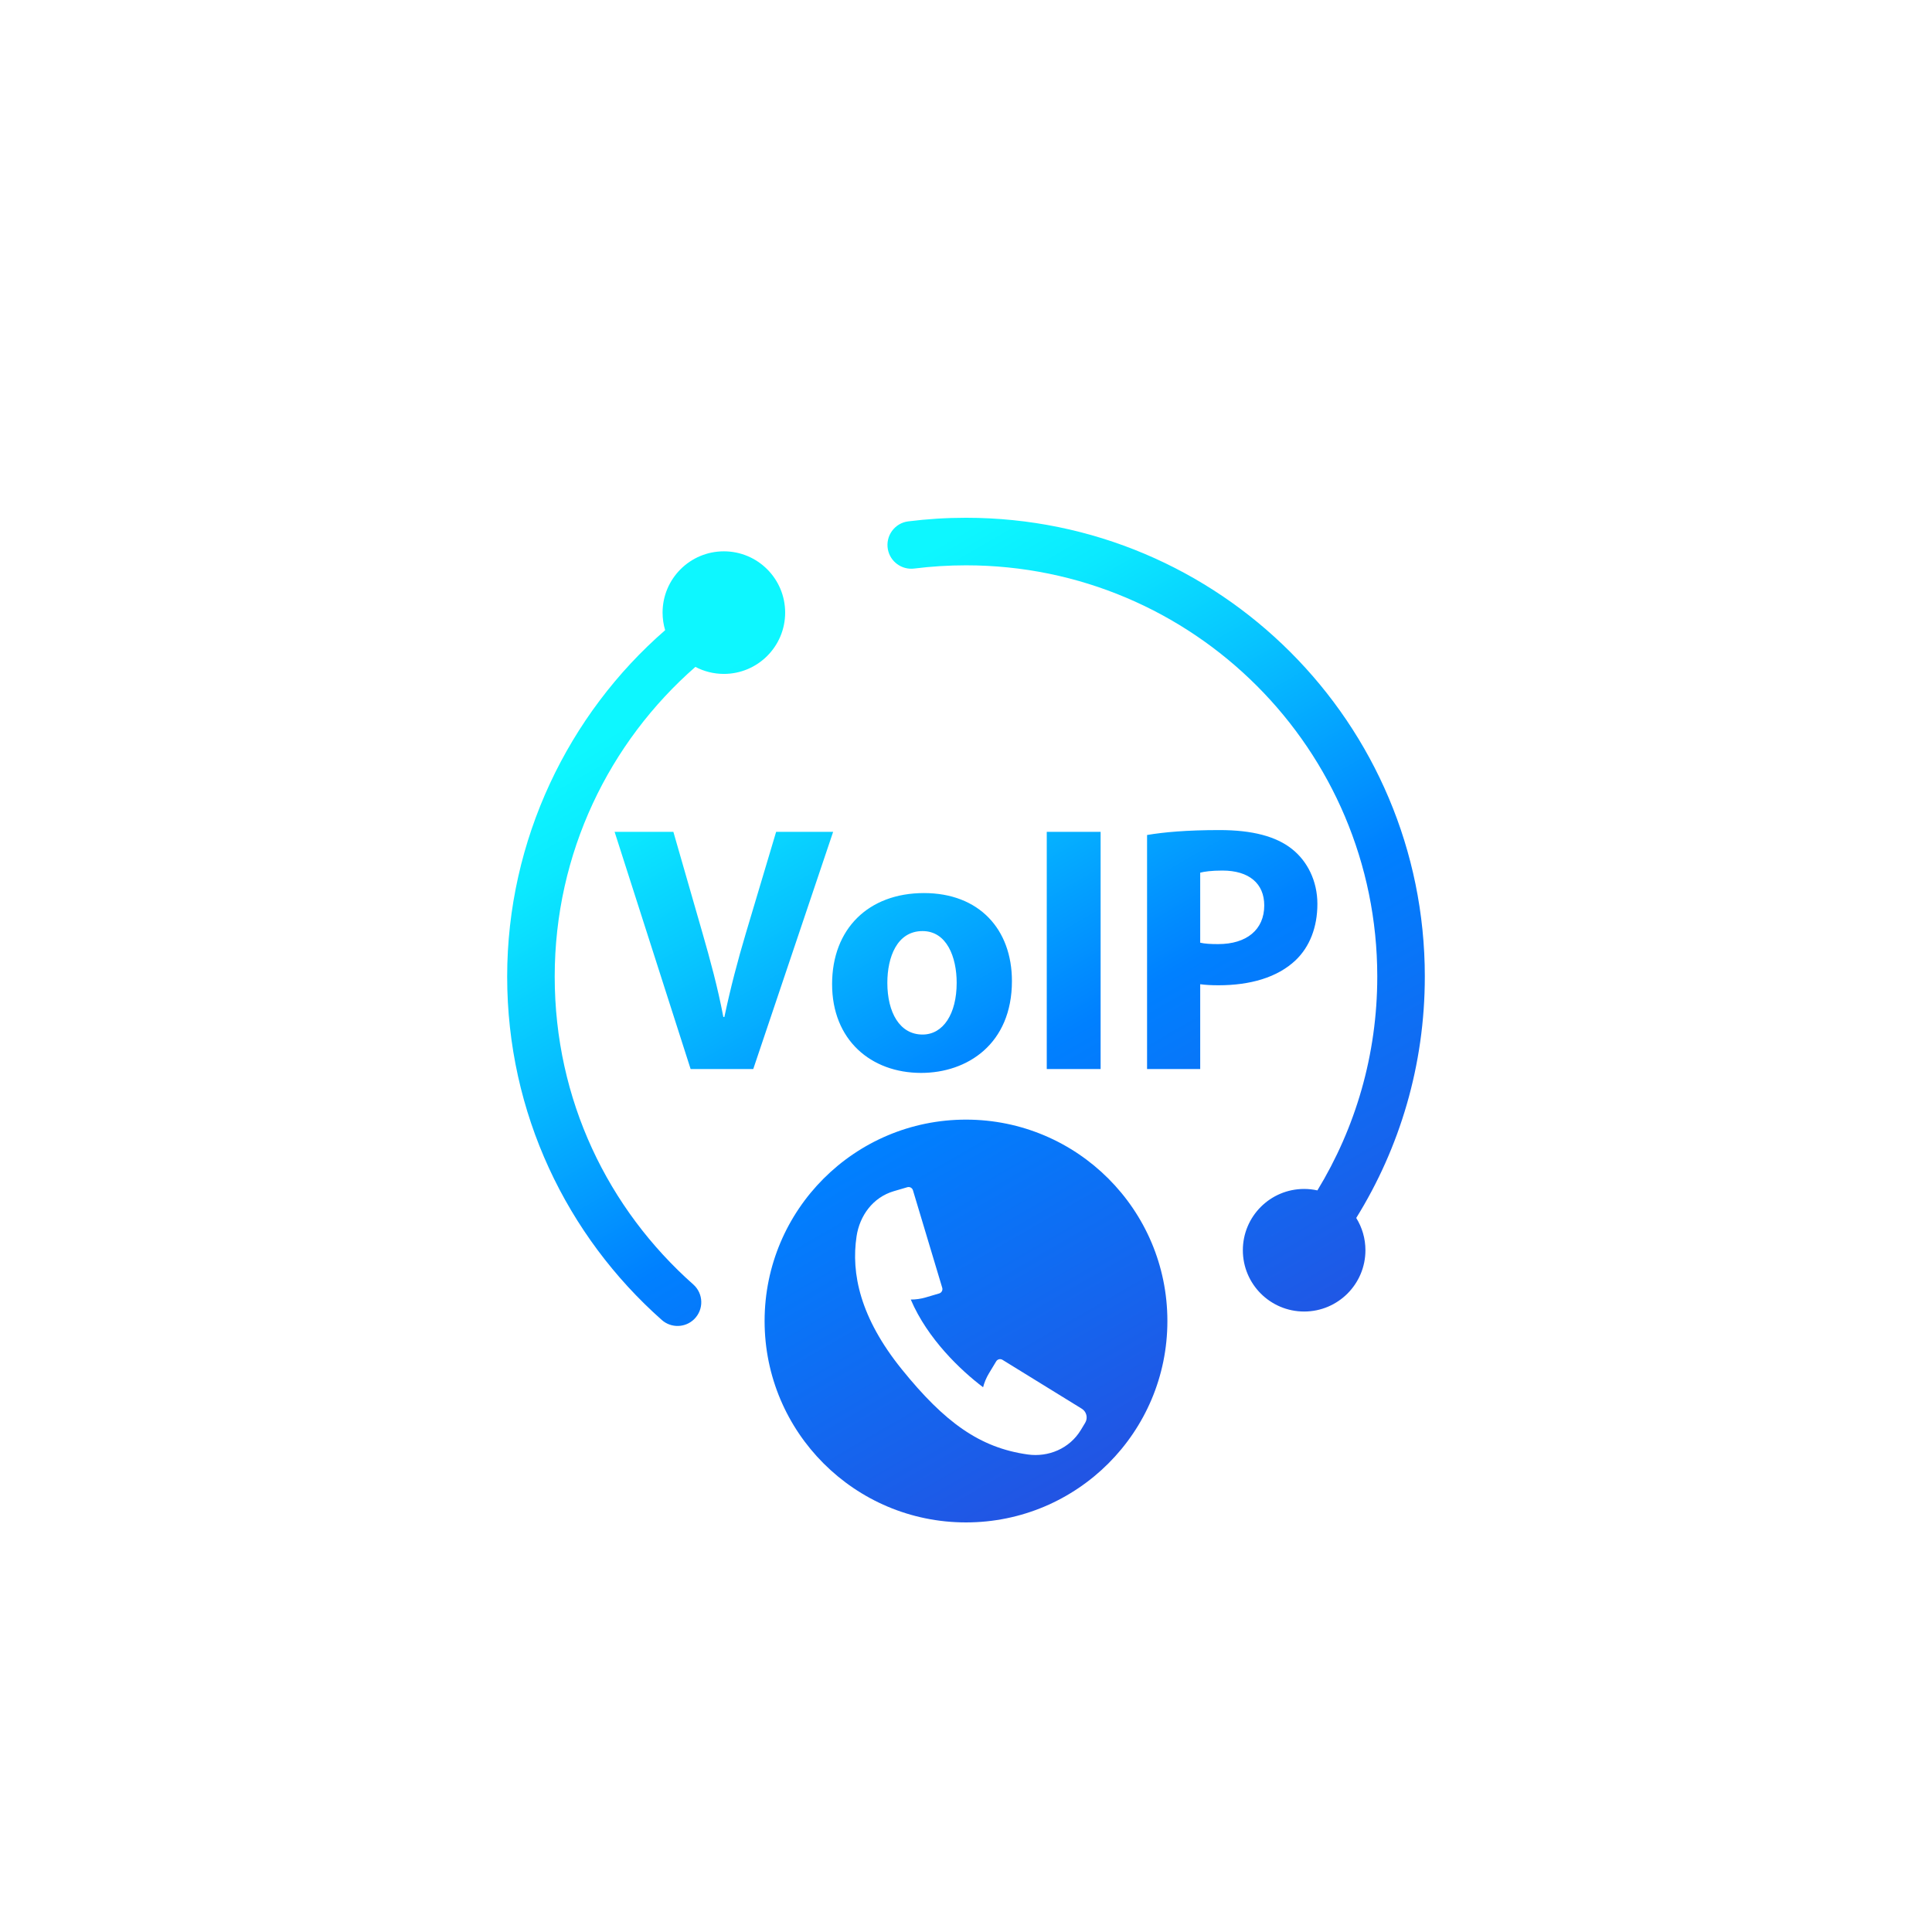 <?xml version="1.0" encoding="utf-8"?>
<svg id="uuid-8c81ad25-9a62-49d4-8f78-aee0db9c3ae7" data-name="Layer 1" viewBox="0 0 2500 2500" xmlns="http://www.w3.org/2000/svg">
  <defs>
    <style>
      .uuid-df5c87c9-e10f-4996-bc9a-0d4af5567737 {
        fill: url(#uuid-f6751638-c6aa-4af1-adda-dc8be4905ea6);
      }

      .uuid-df5c87c9-e10f-4996-bc9a-0d4af5567737, .uuid-4bf5b67a-2297-4fc6-be3c-60c97b628be7 {
        stroke-width: 0px;
      }

      .uuid-4bf5b67a-2297-4fc6-be3c-60c97b628be7 {
        fill: #08082d;
      }
    </style>
    <linearGradient id="uuid-f6751638-c6aa-4af1-adda-dc8be4905ea6" data-name="New Gradient Swatch 34" x1="1573.33" y1="1823.69" x2="928.09" y2="706.09" gradientUnits="userSpaceOnUse">
      <stop offset="0" stop-color="#2254e3"/>
      <stop offset="0.4" stop-color="#0080ff"/>
      <stop offset="0.44" stop-color="#018aff"/>
      <stop offset="0.65" stop-color="#07c4ff"/>
      <stop offset="0.8" stop-color="#0be9ff"/>
      <stop offset="0.89" stop-color="#0df7ff"/>
    </linearGradient>
  </defs>
  <rect class="uuid-4bf5b67a-2297-4fc6-be3c-60c97b628be7" x="0" width="2500" height="2500" style="fill: none; fill-opacity: 0;"/>
  <path class="uuid-df5c87c9-e10f-4996-bc9a-0d4af5567737" d="m898.34,1706.92h0c-11.51,11.37-29.87,11.86-41.98,1.13-122.72-108.72-200.09-267.45-200.09-444.33s79.2-339.41,204.43-448.26c-2.15-7.21-3.33-14.84-3.33-22.74,0-43.8,35.51-79.31,79.31-79.31s79.31,35.51,79.31,79.31-35.51,79.31-79.31,79.31c-13.3,0-25.83-3.29-36.84-9.08-111.57,97.55-182.05,240.93-182.05,400.77s69.33,300.87,179.31,398.36c13.3,11.79,13.87,32.35,1.23,44.84Zm945.38-443.2c0-327.93-265.78-593.73-593.73-593.73-25.34,0-50.31,1.59-74.81,4.67-17.49,2.2-29.48,18.75-26.29,36.09h0c2.96,16.09,17.99,26.97,34.22,24.93,21.91-2.75,44.22-4.16,66.87-4.16,293.92,0,532.2,238.28,532.2,532.2,0,101.33-28.32,196.04-77.48,276.65-5.53-1.22-11.26-1.88-17.15-1.88-43.8,0-79.31,35.51-79.31,79.31s35.51,79.31,79.31,79.31,79.31-35.51,79.31-79.31c0-15.33-4.36-29.63-11.89-41.76,56.26-90.71,88.74-197.7,88.74-312.32Zm-333.12,445.67c0,143.93-116.68,260.6-260.61,260.6s-260.6-116.68-260.6-260.6,116.68-260.61,260.6-260.61,260.61,116.68,260.61,260.61Zm-110.9,113.4l-102.56-63.22c-2.78-1.68-6.39-.78-8.07,2l-9.41,15.59c-3.45,5.73-5.95,11.77-7.54,17.94-28.79-21.76-71.85-62.48-93.59-113.5,6.37.03,12.85-.86,19.27-2.74l17.47-5.14c3.12-.92,4.9-4.19,3.98-7.3l-37.89-126.19c-.92-3.12-4.19-4.9-7.3-3.98l-17.46,5.13c-27.26,8.04-44.21,31.9-48.2,58.37-7.21,47.79,4.36,105.07,58.56,172.17,55.41,68.59,100.9,101.52,163.01,110.17,26.52,3.69,54-7.47,68.7-31.79l5.56-9.22c3.8-6.3,1.77-14.48-4.52-18.28Zm-395.39-746.41l-39.16,131.15c-10.47,35.07-20.04,71.5-27.78,108.38h-1.37c-7.29-38.25-16.85-73.32-27.32-109.75l-37.34-129.79h-76.05l98.37,306.94h81.06l103.37-306.94h-73.77Zm72.41,197.19c0-71.95,47.36-117.95,118.86-117.95s113.85,46.91,113.85,113.85c0,81.52-57.83,118.86-117.49,118.86-65.12,0-115.21-42.81-115.21-114.76Zm71.5-1.82c0,38.25,15.94,66.94,45.54,66.94,26.87,0,44.17-26.87,44.17-66.94,0-33.24-12.75-66.94-44.17-66.94-33.24,0-45.54,34.15-45.54,66.94Zm206.29-195.36v306.94h69.68v-306.94h-69.68Zm321.96,166.22c-23.68,22.32-58.75,32.33-99.73,32.33-9.11,0-17.3-.46-23.68-1.37v109.75h-68.76v-302.84c21.4-3.64,51.46-6.38,93.81-6.38s73.32,8.2,93.81,24.59c19.58,15.48,32.79,40.99,32.79,71.04s-10.02,55.56-28.23,72.86Zm-40.53-71.04c0-28.23-19.58-45.08-54.19-45.08-14.12,0-23.68,1.37-28.69,2.73v90.62c5.92,1.37,13.21,1.82,23.23,1.82,36.89,0,59.66-18.67,59.66-50.09Z"/>
</svg>